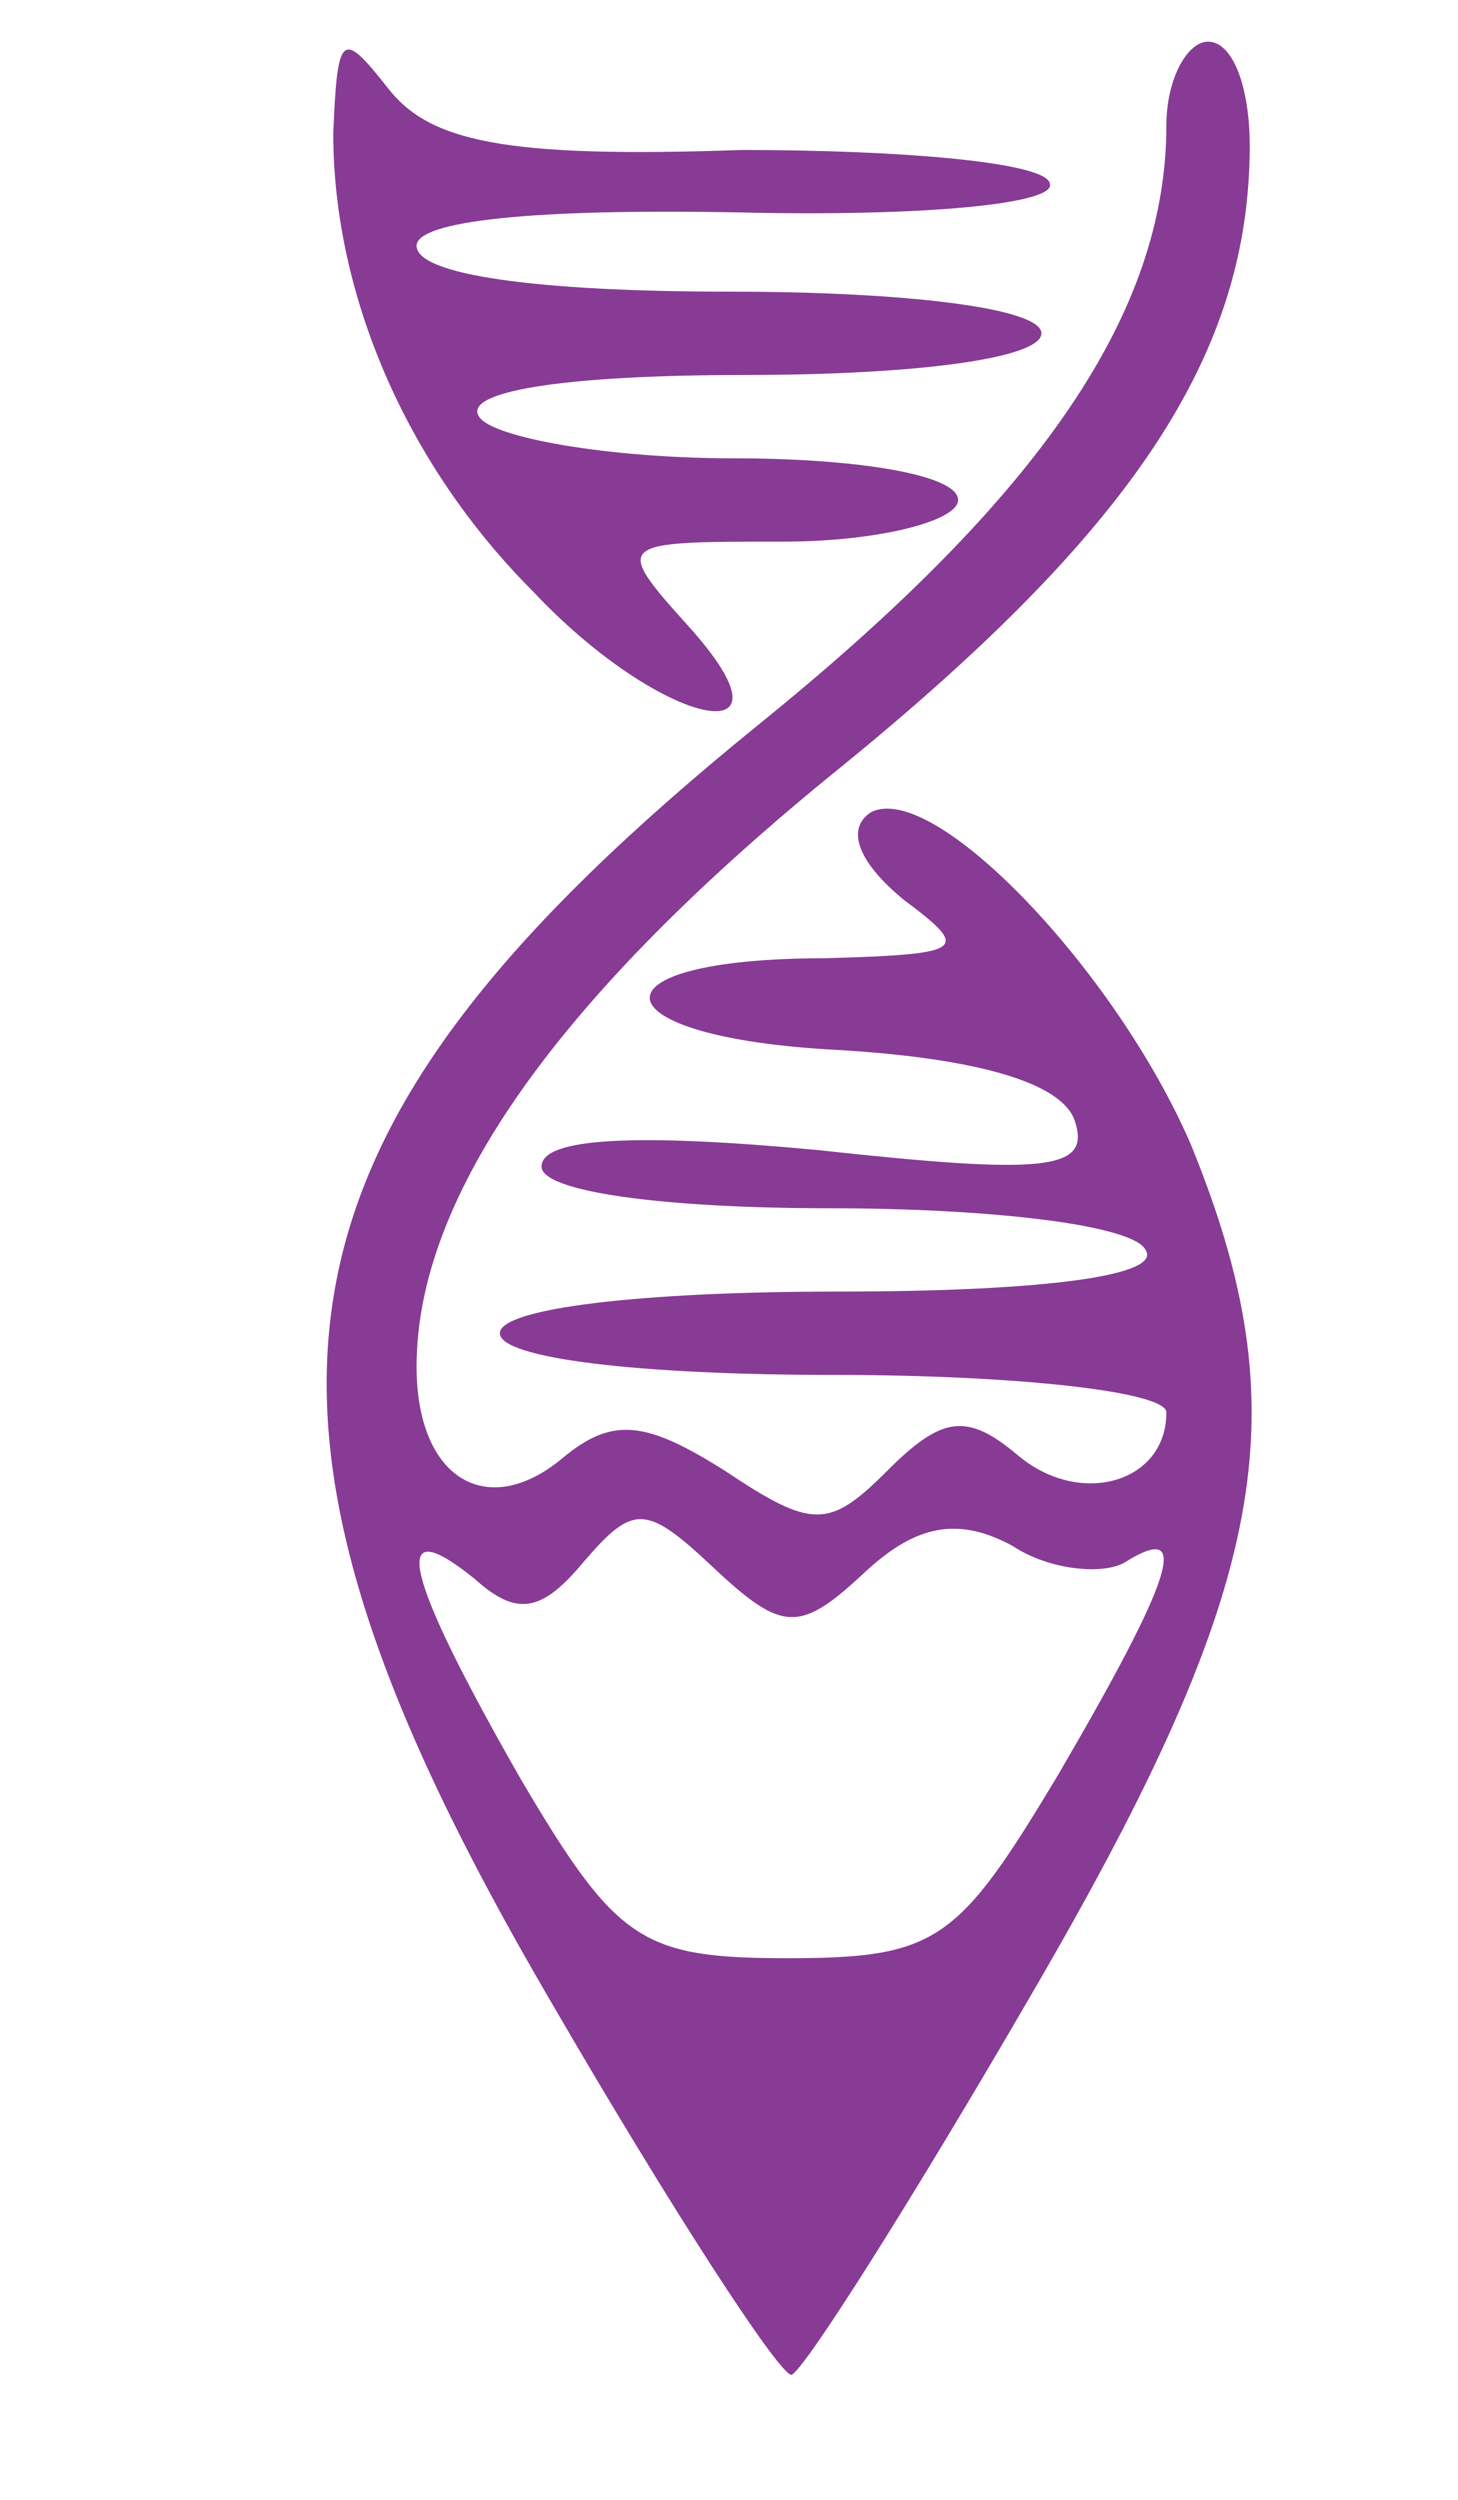  <svg  version="1.0" xmlns="http://www.w3.org/2000/svg"  width="35pt" height="60pt" viewBox="0 0 35 60"  preserveAspectRatio="xMidYMid meet">  <g transform="translate(0,60) scale(0.1,-0.1)" fill="#873b95" stroke="none"> <path d="M80 568 c0 -38 17 -79 48 -110 31 -33 66 -40 37 -8 -18 20 -17 20 23 20 23 0 42 5 42 10 0 6 -24 10 -54 10 -30 0 -58 5 -61 10 -4 6 20 10 64 10 41 0 71 4 71 10 0 6 -32 10 -75 10 -46 0 -75 4 -75 11 0 6 28 9 78 8 43 -1 76 2 74 7 -1 5 -35 8 -74 8 -57 -2 -75 2 -85 15 -11 14 -12 13 -13 -11z"/> <path d="M280 570 c0 -45 -30 -89 -98 -144 -122 -99 -133 -164 -50 -306 29 -50 55 -90 58 -90 3 1 29 42 58 92 57 98 64 139 38 203 -18 42 -62 88 -77 80 -6 -4 -3 -12 8 -21 16 -12 15 -13 -19 -14 -58 0 -55 -19 3 -22 34 -2 54 -8 57 -17 4 -12 -7 -13 -62 -7 -43 4 -66 3 -66 -4 0 -6 29 -10 69 -10 39 0 73 -4 76 -10 4 -6 -23 -10 -74 -10 -47 0 -81 -4 -81 -10 0 -6 33 -10 80 -10 44 0 80 -4 80 -9 0 -17 -21 -23 -36 -10 -12 10 -18 9 -31 -4 -14 -14 -18 -14 -39 0 -19 12 -27 13 -39 3 -18 -15 -35 -5 -35 22 0 41 34 89 102 144 70 57 98 99 98 149 0 14 -4 25 -10 25 -5 0 -10 -9 -10 -20z m-72 -347 c12 11 22 13 35 6 9 -6 22 -7 27 -4 16 10 12 -3 -16 -51 -24 -40 -29 -44 -65 -44 -35 0 -41 4 -64 43 -28 49 -32 65 -11 48 10 -9 16 -8 26 4 12 14 15 14 31 -1 17 -16 21 -16 37 -1z"/> </g> </svg> 